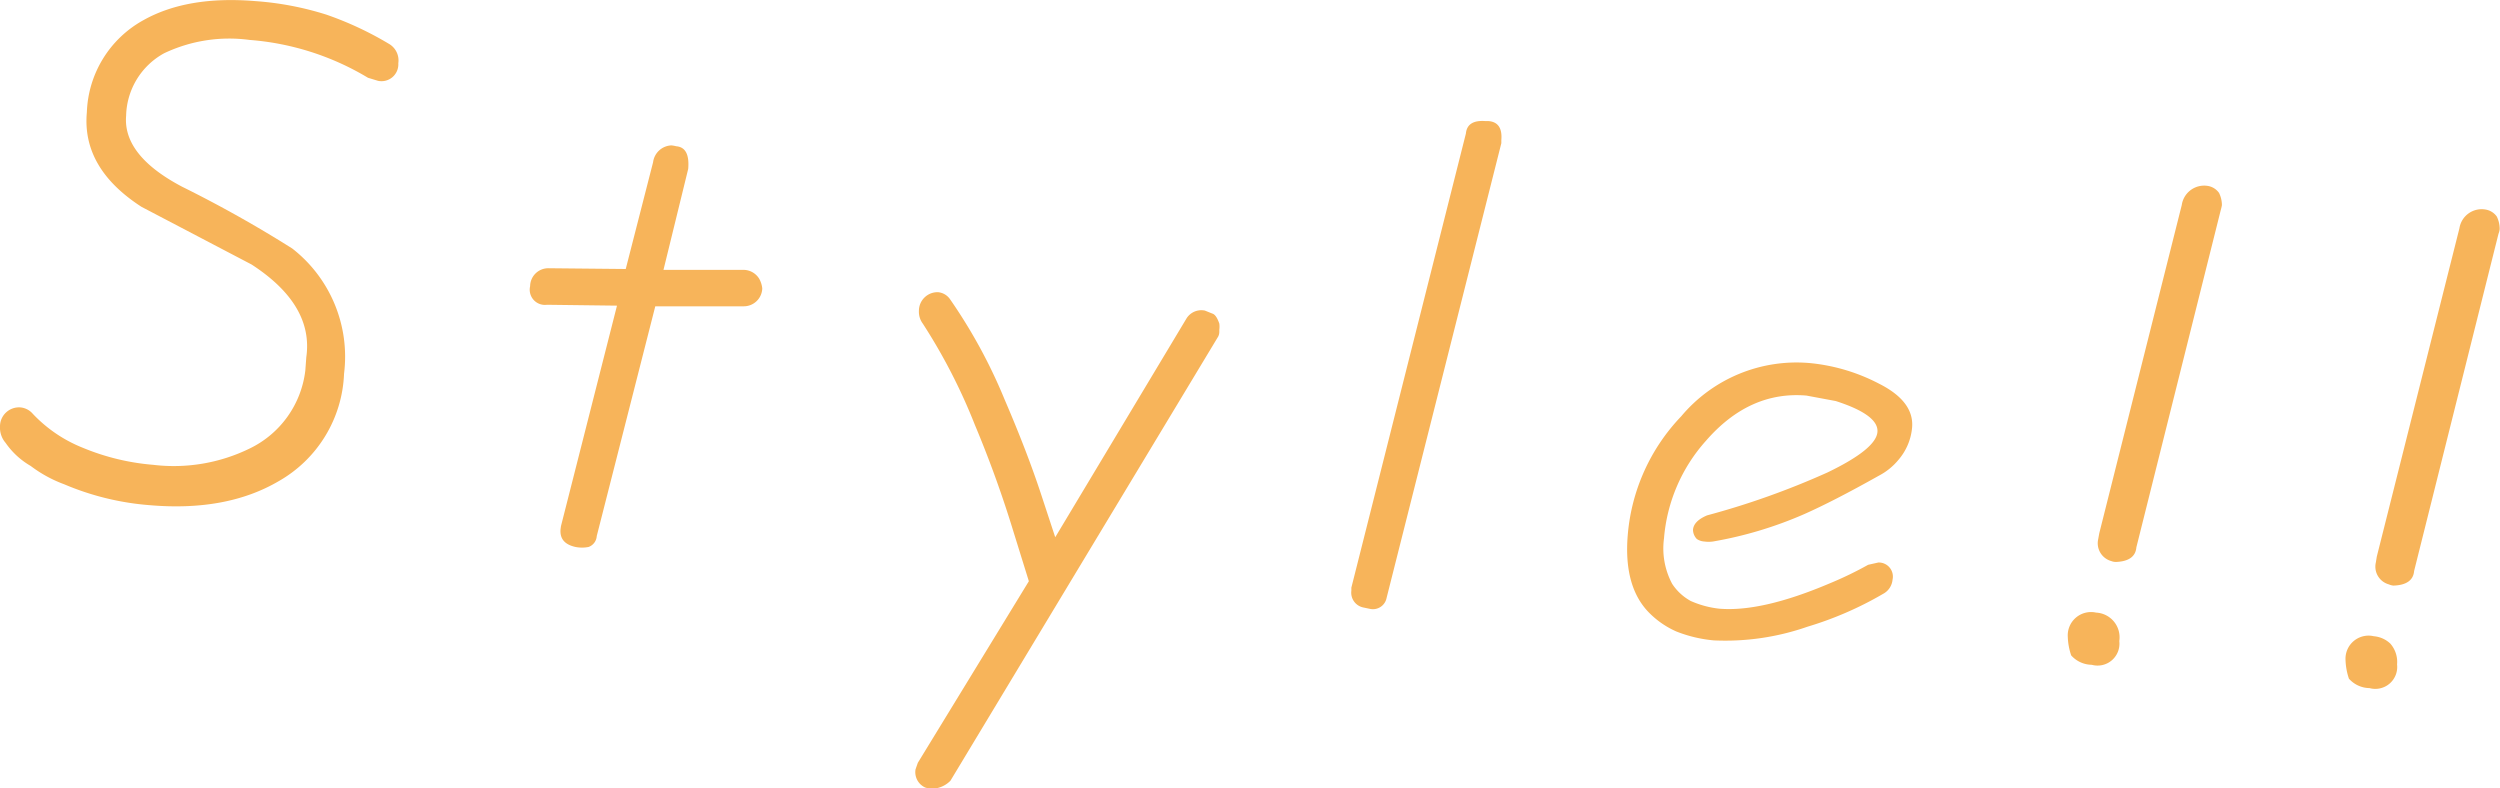 <svg xmlns="http://www.w3.org/2000/svg" width="228.53" height="72.07" viewBox="0 0 228.53 72.07"><defs><style>.cls-1{fill:#f7b45a;}</style></defs><title>youtube_label02</title><g id="レイヤー_2" data-name="レイヤー 2"><g id="MENUのコピー_4" data-name="MENUのコピー 4"><path class="cls-1" d="M.51,40.48A2.12,2.12,0,0,1,0,39a1.74,1.74,0,0,1,1.85-1.76A1.69,1.69,0,0,1,3,37.83a12.79,12.79,0,0,0,4.59,3.11A21.26,21.26,0,0,0,14,42.49,15.78,15.78,0,0,0,22.82,41a9.1,9.1,0,0,0,5.09-7.13L28,32.65q.68-4.78-5-8.47L12.94,18.91q-5.47-3.53-5-8.65A10,10,0,0,1,13.1,1.85Q17.12-.41,23.32.1a28.09,28.09,0,0,1,6.52,1.24A30.53,30.53,0,0,1,35.54,4a1.75,1.75,0,0,1,.87,1.78,1.54,1.54,0,0,1-1.85,1.61l-.92-.28A24.66,24.66,0,0,0,22.81,3.65,13.87,13.87,0,0,0,15,4.87a6.68,6.68,0,0,0-3.47,5.7c-.21,2.42,1.5,4.59,5.1,6.49a112.09,112.09,0,0,1,10.09,5.66,12.53,12.53,0,0,1,4.73,11.44,11.82,11.82,0,0,1-6,9.84q-4.76,2.78-11.76,2.18a24.85,24.85,0,0,1-7.82-1.91,11.9,11.9,0,0,1-3.07-1.68A7.1,7.1,0,0,1,.51,40.48Z"/><path class="cls-1" d="M51.28,48.09,56.4,27.94,50,27.86a1.39,1.39,0,0,1-1.54-1.7,1.66,1.66,0,0,1,1.68-1.64l7.06.07,2.5-9.76a1.76,1.76,0,0,1,1.68-1.54,3.11,3.11,0,0,1,.44.08c.84.07,1.2.76,1.09,2.07l-2.26,9.23,7.39,0a1.7,1.7,0,0,1,1.36.81,2.27,2.27,0,0,1,.28.89A1.69,1.69,0,0,1,68,28l-8.1,0L54.55,49a1.13,1.13,0,0,1-.75,1,3.1,3.1,0,0,1-1.19,0c-1-.22-1.44-.76-1.37-1.61Z"/><path class="cls-1" d="M84.46,71.93a1.54,1.54,0,0,1-.77-1.6l.21-.6,10.15-16.6-1.42-4.57a102.63,102.63,0,0,0-3.51-9.71,52.49,52.49,0,0,0-4.76-9.26A1.82,1.82,0,0,1,84,28.41a1.7,1.7,0,0,1,1.75-1.7,1.5,1.5,0,0,1,1.1.65,48.14,48.14,0,0,1,5,9.2q2.07,4.81,3.35,8.72l1.26,3.83,12-20a1.6,1.6,0,0,1,1.68-.72l.67.27c.25.07.46.37.65.92a2.12,2.12,0,0,1,0,.56l0,.21a.94.94,0,0,1-.1.41L86.88,71.37a2.46,2.46,0,0,1-1.2.67,3,3,0,0,1-.6,0,.5.5,0,0,1-.21,0A.77.77,0,0,1,84.46,71.93Z"/><path class="cls-1" d="M126.75,54.66a1.27,1.27,0,0,1-1.51,1l-.62-.13A1.38,1.38,0,0,1,123.53,54l0-.28L134,12.21c.08-.85.68-1.23,1.81-1.14l.28,0c.86.08,1.24.66,1.15,1.74l0,.28Z"/><path class="cls-1" d="M150.87,56.13q-2.49-2.39-2.07-7.27a17.8,17.8,0,0,1,4.88-10.8,13.76,13.76,0,0,1,11.77-4.87,17.19,17.19,0,0,1,6.33,1.89c2.16,1.09,3.18,2.45,3,4.09A5.21,5.21,0,0,1,173.57,42a5.79,5.79,0,0,1-1.83,1.49c-2.81,1.58-5.08,2.74-6.82,3.51a36.09,36.09,0,0,1-8.33,2.5,2.87,2.87,0,0,1-.8,0,1.34,1.34,0,0,1-.68-.23,1.24,1.24,0,0,1-.35-.84q.06-.8,1.29-1.32a72.71,72.71,0,0,0,11-3.92q4.44-2.14,4.57-3.7t-3.81-2.83l-2.68-.5q-5.22-.44-9.2,4.15a15.19,15.19,0,0,0-3.82,8.9,6.89,6.89,0,0,0,.74,4.15,4.74,4.74,0,0,0,1.71,1.58,8.77,8.77,0,0,0,2.59.7q3.89.33,10.1-2.31a33.11,33.11,0,0,0,3.52-1.7l.93-.21A1.29,1.29,0,0,1,173,53a1.63,1.63,0,0,1-.87,1.29,31.78,31.78,0,0,1-6.91,3,22.78,22.78,0,0,1-8.55,1.25,12.34,12.34,0,0,1-3.42-.81A8.07,8.07,0,0,1,150.87,56.13Z"/><path class="cls-1" d="M193.73,58.61a2,2,0,0,1-2.52,2.16,2.56,2.56,0,0,1-1.88-.86,5.89,5.89,0,0,1-.31-1.7A2.13,2.13,0,0,1,191.61,56a2.26,2.26,0,0,1,2.12,2.59ZM193,51.29a1.69,1.69,0,0,1-1.2-2l.1-.55,7.54-30A2.07,2.07,0,0,1,201.85,17a1.57,1.57,0,0,1,1,.64,2.59,2.59,0,0,1,.26,1.11,4.25,4.25,0,0,1-.11.47l-7.71,30.81c-.07.85-.7,1.3-1.89,1.34A1.24,1.24,0,0,1,193,51.29Z"/><path class="cls-1" d="M219.12,60.74a2,2,0,0,1-2.52,2.16,2.56,2.56,0,0,1-1.88-.86,5.89,5.89,0,0,1-.31-1.7A2.11,2.11,0,0,1,217,58.16a2.48,2.48,0,0,1,1.51.68A2.53,2.53,0,0,1,219.12,60.74Zm-.75-7.32a1.68,1.68,0,0,1-1.19-2l.09-.55,7.55-30a2.06,2.06,0,0,1,2.42-1.71,1.57,1.57,0,0,1,1,.64,2.59,2.59,0,0,1,.26,1.11s0,.2-.11.47l-7.71,30.81c-.07.85-.7,1.3-1.89,1.34A1.35,1.35,0,0,1,218.37,53.42Z"/></g></g></svg>
